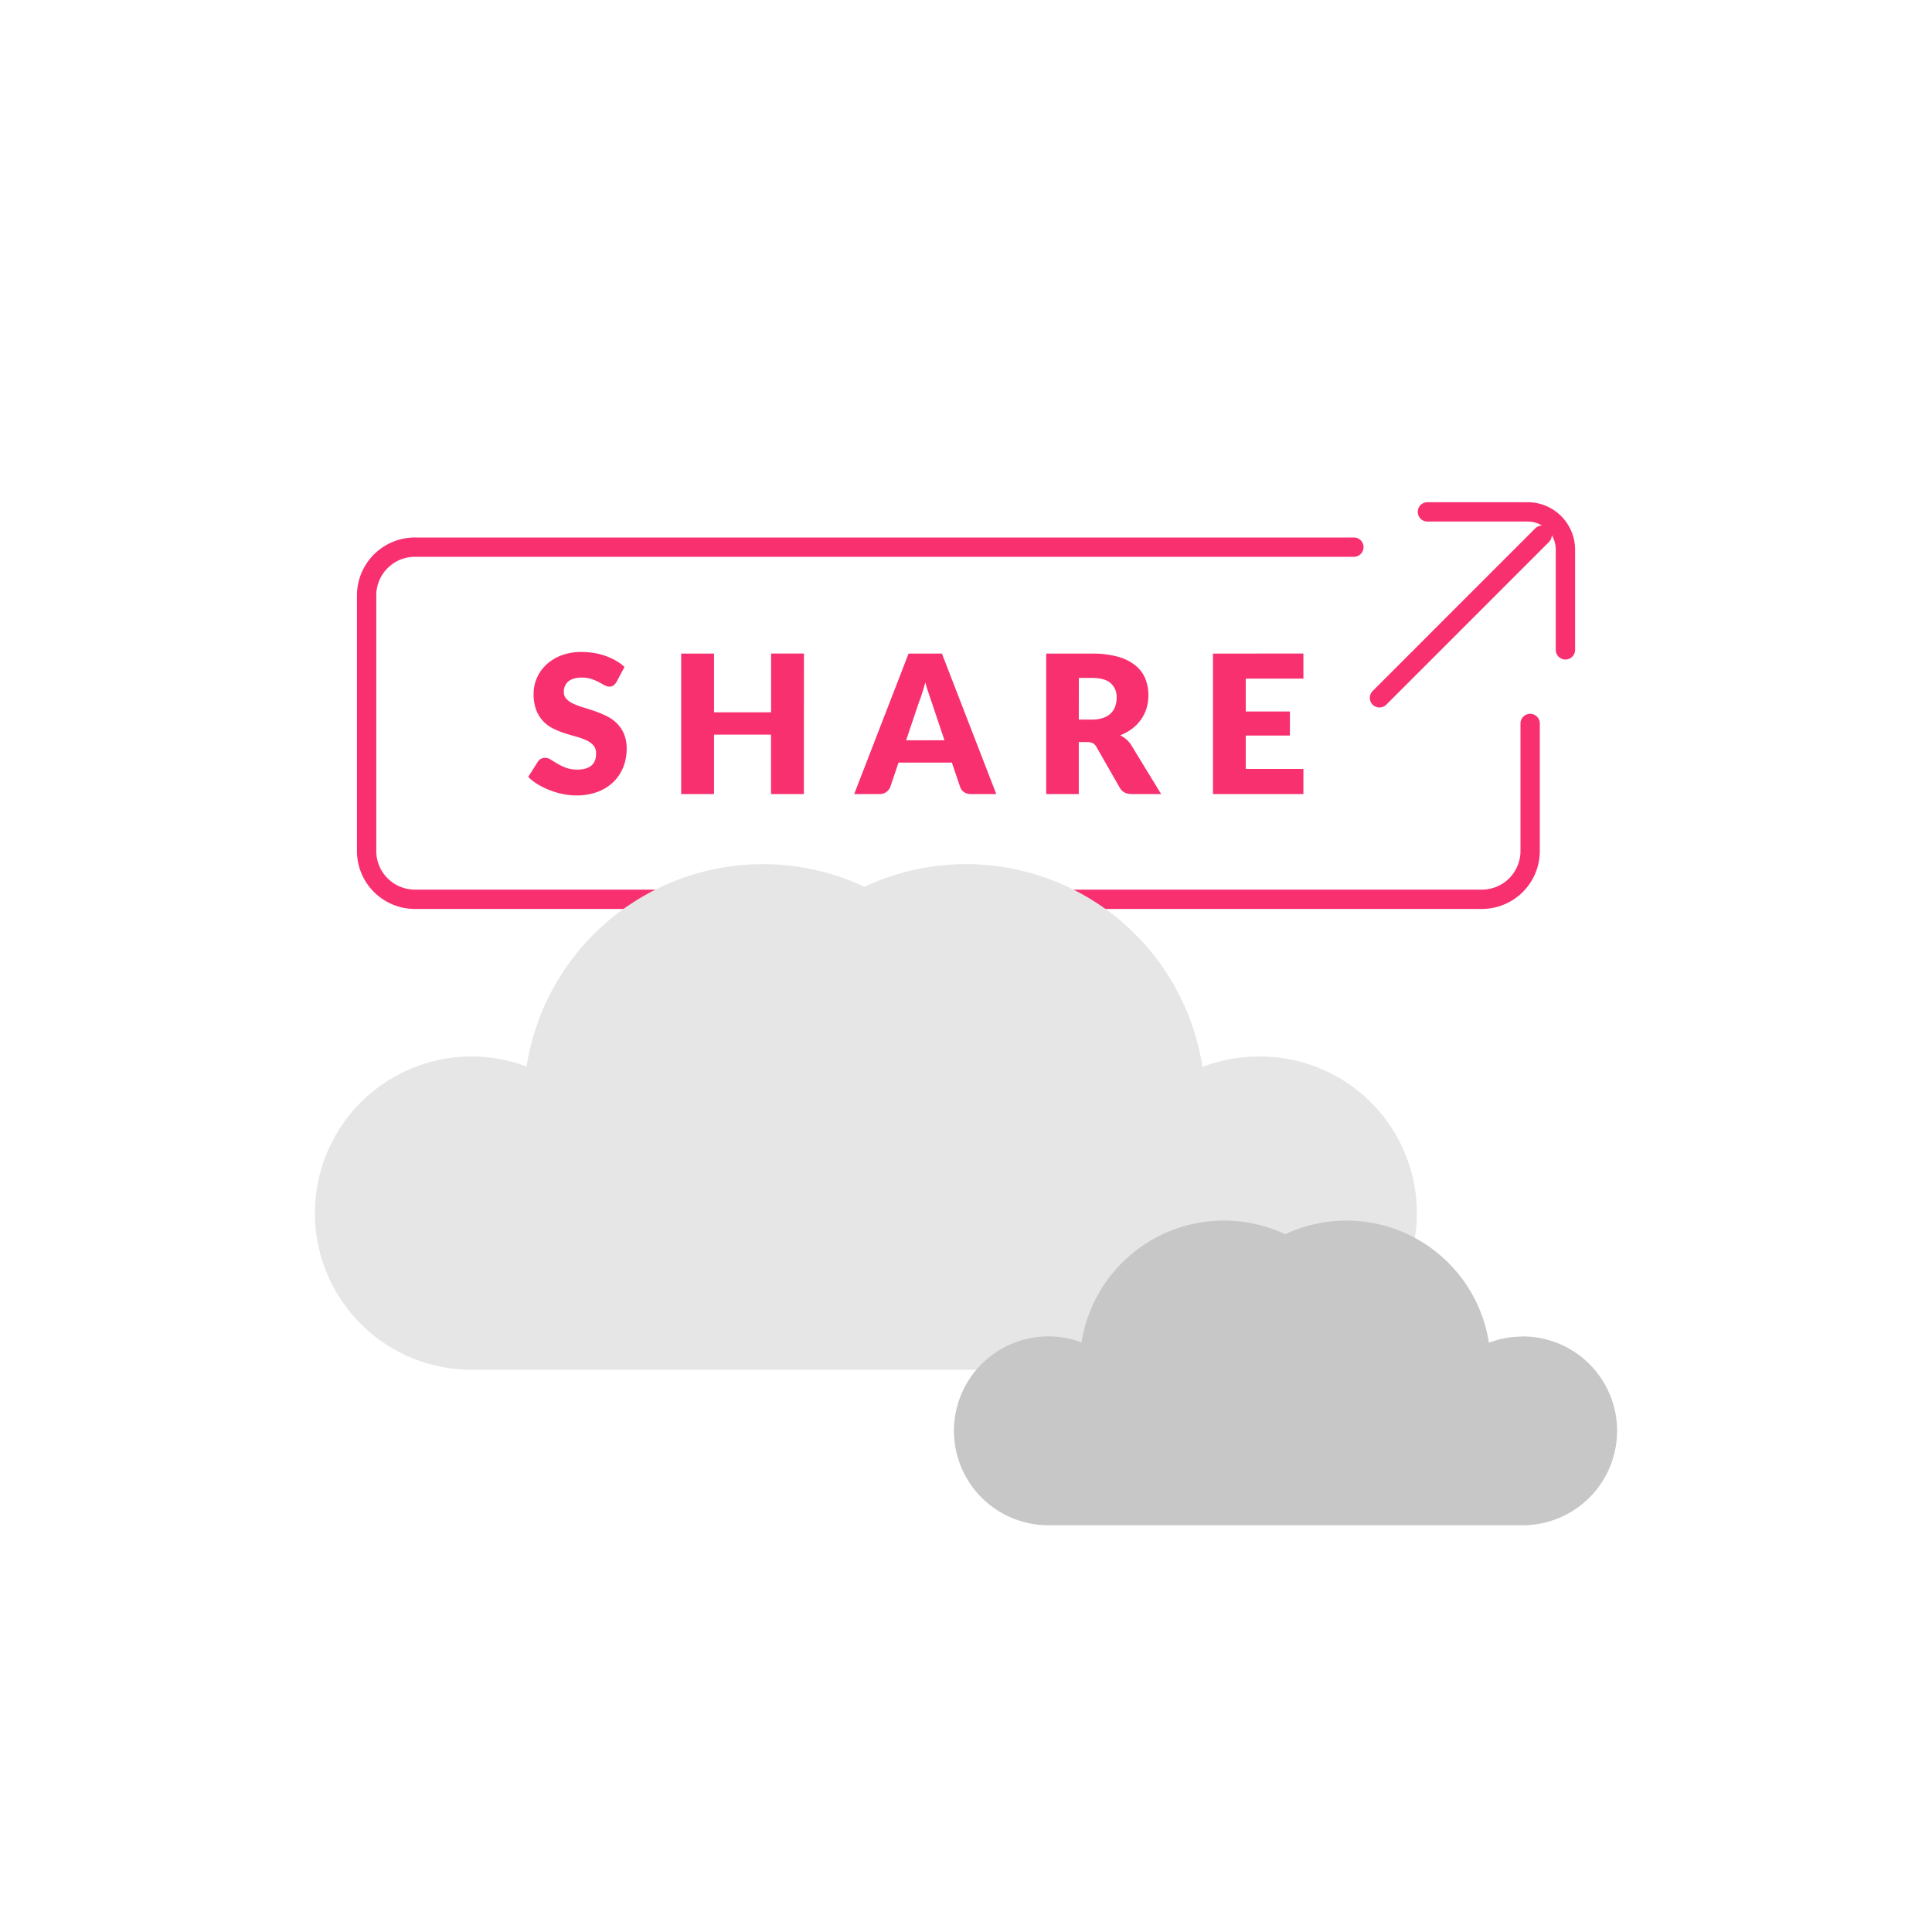 <svg id="Layer_1" data-name="Layer 1" xmlns="http://www.w3.org/2000/svg" viewBox="0 0 1000 1000"><defs><style>.cls-1{fill:#f83070;}.cls-2{fill:none;stroke:#f83070;stroke-linecap:round;stroke-miterlimit:10;stroke-width:10px;}.cls-3{fill:#e6e6e6;}.cls-4{fill:#c7c7c7;}</style></defs><title>Almacenamiento-5_Enlaces compartidos</title><path class="cls-1" d="M319.09,353a6.33,6.33,0,0,1-1.57,1.8,3.51,3.51,0,0,1-2.12.6,5.19,5.19,0,0,1-2.47-.72l-3-1.62a24.92,24.92,0,0,0-3.82-1.62,15.29,15.29,0,0,0-4.89-.72q-4.74,0-7.06,2a6.88,6.88,0,0,0-2.32,5.46,5,5,0,0,0,1.4,3.64,12,12,0,0,0,3.67,2.49,39.13,39.13,0,0,0,5.19,1.92q2.92.87,6,1.95a53.56,53.56,0,0,1,6,2.52,19.91,19.91,0,0,1,5.19,3.69,17.25,17.25,0,0,1,3.67,5.46,19.44,19.44,0,0,1,1.4,7.76,25.28,25.28,0,0,1-1.75,9.43,22.08,22.08,0,0,1-5.06,7.66,23.5,23.5,0,0,1-8.18,5.14,30.61,30.61,0,0,1-11.05,1.87,35.44,35.44,0,0,1-6.91-.7,41,41,0,0,1-6.81-2,39.4,39.4,0,0,1-6.19-3,26.21,26.21,0,0,1-5-3.89l5-7.88a4.05,4.05,0,0,1,1.55-1.45,4.38,4.38,0,0,1,2.14-.55,5.68,5.68,0,0,1,3,.95q1.52.95,3.44,2.1a27.8,27.8,0,0,0,4.42,2.1,16.54,16.54,0,0,0,5.89.95q4.59,0,7.14-2t2.54-6.41a6.06,6.06,0,0,0-1.4-4.14,10.8,10.8,0,0,0-3.67-2.64,33.86,33.86,0,0,0-5.16-1.85q-2.89-.8-5.94-1.77a43.45,43.45,0,0,1-5.94-2.39,18.71,18.71,0,0,1-5.16-3.74,17.48,17.48,0,0,1-3.67-5.79,23,23,0,0,1-1.4-8.56,20.31,20.31,0,0,1,1.65-8,20.61,20.61,0,0,1,4.84-6.94,23.81,23.81,0,0,1,7.83-4.87A28.94,28.94,0,0,1,301,337.47a39.85,39.85,0,0,1,6.51.52,34.26,34.26,0,0,1,6,1.55,33,33,0,0,1,5.31,2.44,24.46,24.46,0,0,1,4.42,3.22Z"/><path class="cls-1" d="M416.08,411h-17V380.23H369.58V411h-17v-72.7h17v30.39h29.54V338.26h17Z"/><path class="cls-1" d="M515.67,411H502.6a6,6,0,0,1-3.62-1,5.28,5.28,0,0,1-2-2.62l-4.29-12.67H465.08l-4.29,12.67A5.78,5.78,0,0,1,455.3,411H442.13l28.14-72.7h17.26ZM469,383.17h19.86l-6.69-19.91-1.52-4.47q-.87-2.57-1.72-5.56-.8,3-1.65,5.64t-1.6,4.49Z"/><path class="cls-1" d="M558.38,384.07V411H541.52v-72.7h23.65a48.56,48.56,0,0,1,13.45,1.62,25.26,25.26,0,0,1,9.08,4.52,17.09,17.09,0,0,1,5.11,6.84,22.66,22.66,0,0,1,1.6,8.58,23,23,0,0,1-.95,6.69,20.25,20.25,0,0,1-2.82,5.81,21.83,21.83,0,0,1-4.59,4.77,24.38,24.38,0,0,1-6.26,3.44,15.91,15.91,0,0,1,3.17,2.1,12.46,12.46,0,0,1,2.57,3L601,411H585.73q-4.24,0-6.09-3.19l-12.08-21.11a5.09,5.09,0,0,0-1.87-2,6.27,6.27,0,0,0-3-.6Zm0-11.63h6.79a17.35,17.35,0,0,0,5.86-.87,10.58,10.58,0,0,0,4-2.42,9.21,9.21,0,0,0,2.24-3.62,13.87,13.87,0,0,0,.7-4.47,9.37,9.37,0,0,0-3.12-7.48q-3.12-2.69-9.65-2.69h-6.79Z"/><path class="cls-1" d="M674.64,338.26v13H644.8v17h22.85v12.47H644.8V398h29.84v13h-46.8v-72.7Z"/><path class="cls-2" d="M700.76,283.2h-486a25,25,0,0,0-25,25V440.47a25,25,0,0,0,25,25H767a25,25,0,0,0,25-25v-66"/><path class="cls-2" d="M738.83,264.94h51.86a19.57,19.57,0,0,1,19.57,19.57v51.86"/><line class="cls-2" x1="798.2" y1="277" x2="714.01" y2="361.2"/><path class="cls-3" d="M651.38,546.87a80.87,80.87,0,0,0-29,5.35A123.79,123.79,0,0,0,447.44,459,123.79,123.79,0,0,0,272.55,552v0a81.08,81.08,0,1,0-35.14,156.72c2.2.18,6.66.27,6.66.27H651.38a81.07,81.07,0,1,0,0-162.13Z"/><path class="cls-4" d="M788.14,691.8A48.75,48.75,0,0,0,770.65,695a74.61,74.61,0,0,0-105.44-56.16,74.61,74.61,0,0,0-105.41,56v0a48.87,48.87,0,1,0-21.18,94.46c1.32.11,4,.16,4,.16H788.14a48.86,48.86,0,1,0,0-97.72Z"/></svg>